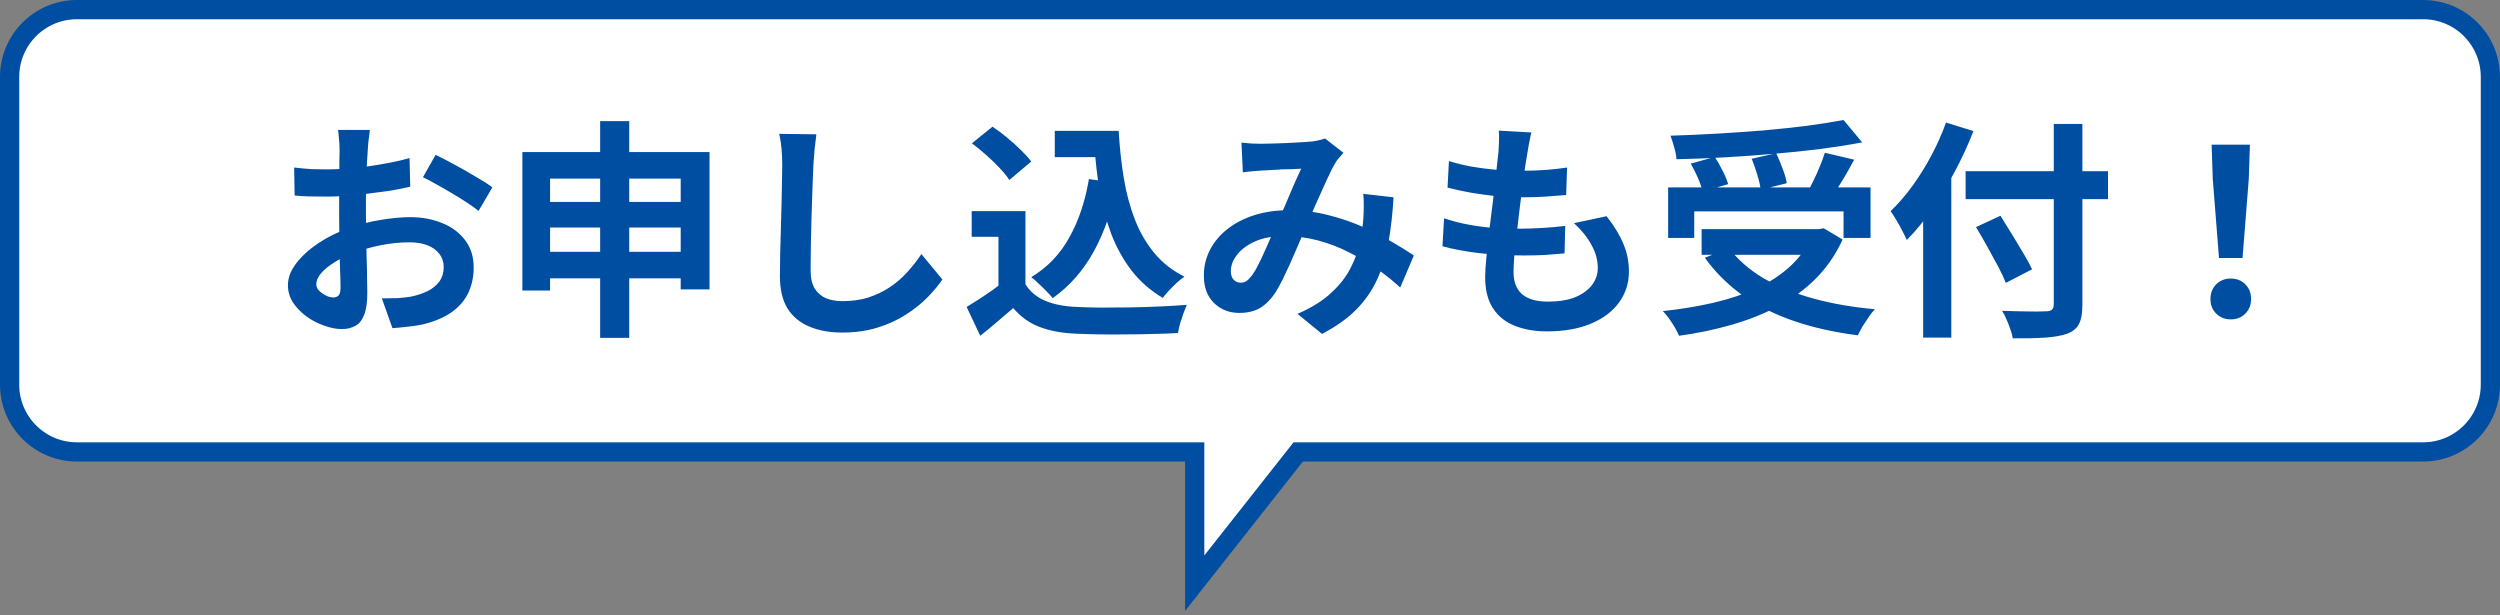 <svg width="260" height="64" viewBox="0 0 260 64" fill="none" xmlns="http://www.w3.org/2000/svg">
<rect x="0" y="0" width="260" height="64" fill="#808080" stroke="none"/>
<path d="M8 1H252C255.866 1 259 4.134 259 8V40C259 43.866 255.866 47 252 47H135.015L134.715 47.381L124.25 60.652V47H8C4.134 47 1 43.866 1 40V8C1 4.134 4.134 1 8 1Z" fill="white" stroke="#004EA2" stroke-width="2"/>
<path d="M38.464 13.512C38.448 13.64 38.424 13.84 38.392 14.112C38.36 14.368 38.328 14.632 38.296 14.904C38.28 15.16 38.264 15.392 38.248 15.6C38.216 16.064 38.184 16.576 38.152 17.136C38.136 17.68 38.12 18.248 38.104 18.84C38.088 19.416 38.072 20 38.056 20.592C38.056 21.184 38.056 21.76 38.056 22.32C38.056 22.976 38.064 23.704 38.08 24.504C38.096 25.288 38.112 26.072 38.128 26.856C38.16 27.624 38.176 28.328 38.176 28.968C38.192 29.608 38.2 30.104 38.2 30.456C38.2 31.448 38.088 32.216 37.864 32.76C37.656 33.304 37.352 33.68 36.952 33.888C36.552 34.112 36.088 34.224 35.56 34.224C34.984 34.224 34.368 34.104 33.712 33.864C33.056 33.64 32.44 33.32 31.864 32.904C31.304 32.488 30.84 32.008 30.472 31.464C30.12 30.904 29.944 30.304 29.944 29.664C29.944 28.896 30.232 28.136 30.808 27.384C31.4 26.616 32.176 25.912 33.136 25.272C34.112 24.632 35.16 24.12 36.28 23.736C37.352 23.336 38.456 23.048 39.592 22.872C40.728 22.68 41.752 22.584 42.664 22.584C43.896 22.584 45.008 22.792 46 23.208C46.992 23.608 47.784 24.2 48.376 24.984C48.968 25.768 49.264 26.712 49.264 27.816C49.264 28.744 49.088 29.6 48.736 30.384C48.384 31.168 47.816 31.848 47.032 32.424C46.264 32.984 45.24 33.424 43.96 33.744C43.416 33.856 42.872 33.936 42.328 33.984C41.8 34.048 41.296 34.096 40.816 34.128L39.712 31.032C40.256 31.032 40.776 31.024 41.272 31.008C41.784 30.976 42.248 30.928 42.664 30.864C43.32 30.736 43.912 30.544 44.44 30.288C44.968 30.032 45.384 29.696 45.688 29.28C45.992 28.864 46.144 28.368 46.144 27.792C46.144 27.248 45.992 26.784 45.688 26.4C45.4 26.016 44.992 25.72 44.464 25.512C43.936 25.304 43.32 25.2 42.616 25.2C41.608 25.2 40.584 25.304 39.544 25.512C38.52 25.72 37.536 26.008 36.592 26.376C35.888 26.648 35.256 26.968 34.696 27.336C34.136 27.688 33.696 28.056 33.376 28.44C33.056 28.824 32.896 29.192 32.896 29.544C32.896 29.736 32.952 29.92 33.064 30.096C33.192 30.256 33.352 30.4 33.544 30.528C33.736 30.656 33.928 30.76 34.12 30.84C34.328 30.904 34.504 30.936 34.648 30.936C34.872 30.936 35.056 30.872 35.2 30.744C35.344 30.6 35.416 30.328 35.416 29.928C35.416 29.496 35.4 28.88 35.368 28.08C35.352 27.264 35.328 26.36 35.296 25.368C35.28 24.376 35.272 23.392 35.272 22.416C35.272 21.744 35.272 21.064 35.272 20.376C35.288 19.688 35.296 19.032 35.296 18.408C35.296 17.784 35.296 17.232 35.296 16.752C35.312 16.272 35.32 15.896 35.32 15.624C35.32 15.448 35.312 15.224 35.296 14.952C35.28 14.68 35.256 14.408 35.224 14.136C35.208 13.848 35.184 13.64 35.152 13.512H38.464ZM45.304 16.104C45.912 16.392 46.592 16.744 47.344 17.16C48.112 17.576 48.84 17.992 49.528 18.408C50.232 18.808 50.792 19.168 51.208 19.488L49.768 21.936C49.464 21.68 49.064 21.392 48.568 21.072C48.088 20.752 47.56 20.424 46.984 20.088C46.424 19.752 45.88 19.44 45.352 19.152C44.824 18.848 44.368 18.608 43.984 18.432L45.304 16.104ZM30.592 17.424C31.296 17.504 31.912 17.56 32.44 17.592C32.984 17.608 33.472 17.616 33.904 17.616C34.528 17.616 35.216 17.592 35.968 17.544C36.72 17.48 37.488 17.4 38.272 17.304C39.056 17.192 39.816 17.064 40.552 16.92C41.304 16.776 41.984 16.616 42.592 16.44L42.664 19.416C41.992 19.576 41.264 19.72 40.48 19.848C39.696 19.96 38.904 20.064 38.104 20.16C37.32 20.256 36.568 20.328 35.848 20.376C35.144 20.424 34.528 20.448 34 20.448C33.2 20.448 32.544 20.44 32.032 20.424C31.52 20.408 31.056 20.376 30.64 20.328L30.592 17.424ZM54.328 15.816H73.792V30.096H70.792V18.576H57.208V30.216H54.328V15.816ZM56.224 21H72.208V23.664H56.224V21ZM56.2 26.184H72.256V28.944H56.2V26.184ZM62.416 12.6H65.44V35.136H62.416V12.6ZM84.904 13.968C84.84 14.464 84.776 15 84.712 15.576C84.664 16.152 84.624 16.68 84.592 17.16C84.576 17.816 84.544 18.616 84.496 19.56C84.464 20.488 84.432 21.464 84.4 22.488C84.384 23.512 84.36 24.52 84.328 25.512C84.312 26.504 84.304 27.368 84.304 28.104C84.304 28.904 84.448 29.544 84.736 30.024C85.04 30.488 85.44 30.824 85.936 31.032C86.432 31.224 86.992 31.32 87.616 31.32C88.608 31.32 89.512 31.192 90.328 30.936C91.144 30.664 91.888 30.304 92.56 29.856C93.232 29.408 93.832 28.888 94.36 28.296C94.904 27.704 95.392 27.08 95.824 26.424L98.008 29.064C97.624 29.64 97.12 30.248 96.496 30.888C95.872 31.528 95.128 32.128 94.264 32.688C93.416 33.248 92.432 33.704 91.312 34.056C90.192 34.408 88.952 34.584 87.592 34.584C86.28 34.584 85.136 34.376 84.16 33.96C83.2 33.56 82.448 32.936 81.904 32.088C81.376 31.224 81.112 30.112 81.112 28.752C81.112 28.096 81.12 27.352 81.136 26.52C81.152 25.672 81.176 24.792 81.208 23.88C81.24 22.968 81.264 22.08 81.28 21.216C81.296 20.336 81.312 19.544 81.328 18.84C81.344 18.136 81.352 17.576 81.352 17.16C81.352 16.584 81.328 16.024 81.28 15.48C81.232 14.92 81.152 14.4 81.04 13.92L84.904 13.968ZM109.696 13.608H114.784V16.344H109.696V13.608ZM113.32 13.608H116.344C116.44 15.32 116.616 16.952 116.872 18.504C117.128 20.056 117.512 21.496 118.024 22.824C118.536 24.136 119.208 25.296 120.04 26.304C120.872 27.312 121.92 28.136 123.184 28.776C122.944 28.936 122.68 29.144 122.392 29.4C122.12 29.656 121.848 29.928 121.576 30.216C121.32 30.488 121.104 30.744 120.928 30.984C119.648 30.216 118.576 29.28 117.712 28.176C116.848 27.056 116.144 25.8 115.6 24.408C115.072 23.016 114.664 21.52 114.376 19.92C114.104 18.32 113.912 16.648 113.8 14.904H113.32V13.608ZM113.248 18.624L116.2 19.032C115.688 21.736 114.88 24.096 113.776 26.112C112.672 28.128 111.24 29.76 109.48 31.008C109.336 30.816 109.128 30.584 108.856 30.312C108.6 30.04 108.32 29.768 108.016 29.496C107.728 29.208 107.472 28.984 107.248 28.824C108.928 27.816 110.248 26.44 111.208 24.696C112.184 22.952 112.864 20.928 113.248 18.624ZM106.648 21.96V30.816H103.84V24.624H101.056V21.96H106.648ZM106.648 29.568C107.144 30.352 107.84 30.928 108.736 31.296C109.632 31.664 110.704 31.872 111.952 31.92C112.656 31.952 113.488 31.976 114.448 31.992C115.424 31.992 116.448 31.984 117.52 31.968C118.592 31.952 119.64 31.92 120.664 31.872C121.704 31.824 122.624 31.768 123.424 31.704C123.328 31.928 123.216 32.216 123.088 32.568C122.96 32.92 122.84 33.28 122.728 33.648C122.632 34.016 122.56 34.344 122.512 34.632C121.792 34.68 120.968 34.712 120.04 34.728C119.112 34.76 118.16 34.776 117.184 34.776C116.208 34.792 115.264 34.792 114.352 34.776C113.44 34.76 112.624 34.736 111.904 34.704C110.432 34.64 109.176 34.408 108.136 34.008C107.096 33.624 106.176 32.968 105.376 32.04C104.848 32.488 104.304 32.952 103.744 33.432C103.2 33.912 102.6 34.408 101.944 34.92L100.528 31.92C101.088 31.584 101.672 31.216 102.28 30.816C102.888 30.416 103.472 30 104.032 29.568H106.648ZM101.08 14.904L103.216 13.176C103.712 13.496 104.216 13.872 104.728 14.304C105.24 14.72 105.72 15.152 106.168 15.6C106.616 16.032 106.976 16.432 107.248 16.8L104.968 18.72C104.728 18.336 104.392 17.92 103.96 17.472C103.544 17.024 103.08 16.576 102.568 16.128C102.056 15.664 101.56 15.256 101.08 14.904ZM129.112 14.832C129.448 14.864 129.8 14.896 130.168 14.928C130.552 14.944 130.872 14.952 131.128 14.952C131.48 14.952 131.88 14.944 132.328 14.928C132.792 14.912 133.264 14.896 133.744 14.88C134.224 14.864 134.68 14.84 135.112 14.808C135.544 14.776 135.896 14.752 136.168 14.736C136.456 14.72 136.744 14.68 137.032 14.616C137.336 14.552 137.592 14.48 137.8 14.4L139.72 15.888C139.56 16.08 139.408 16.256 139.264 16.416C139.12 16.56 139 16.72 138.904 16.896C138.632 17.344 138.32 17.96 137.968 18.744C137.616 19.512 137.24 20.344 136.84 21.24C136.456 22.136 136.08 23.008 135.712 23.856C135.472 24.4 135.224 24.976 134.968 25.584C134.712 26.192 134.448 26.8 134.176 27.408C133.904 28 133.64 28.56 133.384 29.088C133.128 29.6 132.88 30.048 132.64 30.432C132.16 31.152 131.624 31.688 131.032 32.04C130.44 32.376 129.728 32.544 128.896 32.544C127.84 32.544 126.96 32.2 126.256 31.512C125.552 30.824 125.2 29.872 125.2 28.656C125.2 27.696 125.416 26.8 125.848 25.968C126.28 25.136 126.888 24.416 127.672 23.808C128.472 23.184 129.408 22.704 130.48 22.368C131.552 22.032 132.728 21.864 134.008 21.864C135.4 21.864 136.744 22.024 138.04 22.344C139.336 22.664 140.544 23.072 141.664 23.568C142.8 24.064 143.816 24.584 144.712 25.128C145.624 25.656 146.4 26.136 147.04 26.568L145.624 29.904C144.904 29.232 144.096 28.584 143.2 27.96C142.304 27.336 141.344 26.768 140.32 26.256C139.312 25.728 138.232 25.312 137.08 25.008C135.944 24.704 134.76 24.552 133.528 24.552C132.36 24.552 131.36 24.736 130.528 25.104C129.712 25.472 129.088 25.936 128.656 26.496C128.224 27.04 128.008 27.608 128.008 28.2C128.008 28.584 128.104 28.88 128.296 29.088C128.504 29.296 128.744 29.4 129.016 29.4C129.272 29.4 129.488 29.336 129.664 29.208C129.84 29.08 130.04 28.864 130.264 28.56C130.472 28.272 130.672 27.928 130.864 27.528C131.072 27.128 131.28 26.688 131.488 26.208C131.712 25.728 131.928 25.24 132.136 24.744C132.36 24.248 132.576 23.768 132.784 23.304C133.072 22.664 133.368 22 133.672 21.312C133.976 20.608 134.264 19.928 134.536 19.272C134.824 18.616 135.088 18.04 135.328 17.544C135.088 17.56 134.792 17.576 134.44 17.592C134.088 17.592 133.712 17.6 133.312 17.616C132.928 17.632 132.544 17.656 132.16 17.688C131.792 17.704 131.472 17.72 131.2 17.736C130.96 17.752 130.648 17.776 130.264 17.808C129.896 17.84 129.56 17.88 129.256 17.928L129.112 14.832ZM144.928 20.52C144.832 22.216 144.656 23.776 144.4 25.2C144.16 26.608 143.768 27.896 143.224 29.064C142.696 30.216 141.968 31.264 141.04 32.208C140.112 33.136 138.928 33.976 137.488 34.728L134.944 32.64C136.416 32 137.592 31.264 138.472 30.432C139.368 29.6 140.04 28.728 140.488 27.816C140.952 26.904 141.272 26.016 141.448 25.152C141.624 24.272 141.736 23.48 141.784 22.776C141.816 22.312 141.832 21.856 141.832 21.408C141.832 20.944 141.816 20.528 141.784 20.16L144.928 20.52ZM159.256 13.776C159.16 14.208 159.08 14.592 159.016 14.928C158.952 15.264 158.896 15.592 158.848 15.912C158.784 16.248 158.704 16.736 158.608 17.376C158.528 18 158.432 18.712 158.32 19.512C158.224 20.296 158.12 21.12 158.008 21.984C157.912 22.832 157.816 23.664 157.72 24.48C157.624 25.296 157.544 26.04 157.48 26.712C157.432 27.384 157.408 27.92 157.408 28.32C157.408 29.312 157.704 30.072 158.296 30.6C158.904 31.112 159.8 31.368 160.984 31.368C162.104 31.368 163.048 31.216 163.816 30.912C164.584 30.592 165.168 30.168 165.568 29.64C165.968 29.112 166.168 28.52 166.168 27.864C166.168 27.048 165.952 26.256 165.52 25.488C165.104 24.704 164.496 23.944 163.696 23.208L167.08 22.488C167.88 23.496 168.464 24.456 168.832 25.368C169.216 26.264 169.408 27.224 169.408 28.248C169.408 29.448 169.064 30.52 168.376 31.464C167.688 32.408 166.704 33.144 165.424 33.672C164.16 34.2 162.648 34.464 160.888 34.464C159.64 34.464 158.528 34.272 157.552 33.888C156.576 33.504 155.816 32.896 155.272 32.064C154.728 31.232 154.456 30.152 154.456 28.824C154.456 28.328 154.496 27.672 154.576 26.856C154.656 26.024 154.752 25.112 154.864 24.12C154.992 23.112 155.12 22.096 155.248 21.072C155.376 20.032 155.488 19.048 155.584 18.12C155.696 17.192 155.784 16.392 155.848 15.72C155.88 15.16 155.896 14.736 155.896 14.448C155.912 14.144 155.904 13.856 155.872 13.584L159.256 13.776ZM150.688 16.752C151.408 16.976 152.192 17.168 153.04 17.328C153.888 17.472 154.76 17.584 155.656 17.664C156.552 17.728 157.4 17.76 158.2 17.76C159.144 17.76 160.024 17.728 160.84 17.664C161.656 17.6 162.368 17.52 162.976 17.424L162.88 20.28C162.16 20.344 161.44 20.4 160.72 20.448C160 20.496 159.136 20.52 158.128 20.52C157.312 20.52 156.464 20.48 155.584 20.4C154.704 20.304 153.832 20.184 152.968 20.04C152.104 19.88 151.296 19.704 150.544 19.512L150.688 16.752ZM150.184 22.704C151.048 22.992 151.92 23.216 152.8 23.376C153.696 23.536 154.576 23.648 155.44 23.712C156.32 23.76 157.16 23.784 157.96 23.784C158.696 23.784 159.488 23.76 160.336 23.712C161.2 23.664 162.016 23.592 162.784 23.496L162.712 26.352C162.04 26.416 161.352 26.472 160.648 26.52C159.944 26.552 159.216 26.568 158.464 26.568C156.864 26.568 155.328 26.488 153.856 26.328C152.384 26.152 151.104 25.912 150.016 25.608L150.184 22.704ZM173.488 19.488H194.536V24.744H191.728V21.984H176.2V24.744H173.488V19.488ZM176.968 23.832H189.616V26.496H176.968V23.832ZM191.728 12.48L193.672 14.808C192.312 15.064 190.84 15.296 189.256 15.504C187.688 15.696 186.056 15.864 184.36 16.008C182.68 16.152 180.992 16.272 179.296 16.368C177.6 16.464 175.952 16.528 174.352 16.56C174.336 16.208 174.256 15.792 174.112 15.312C173.984 14.832 173.856 14.432 173.728 14.112C175.312 14.064 176.928 13.992 178.576 13.896C180.24 13.8 181.864 13.688 183.448 13.56C185.048 13.416 186.552 13.256 187.96 13.08C189.368 12.888 190.624 12.688 191.728 12.48ZM175.84 17.016L178.336 16.32C178.624 16.752 178.896 17.232 179.152 17.76C179.424 18.288 179.616 18.752 179.728 19.152L177.064 19.92C176.984 19.52 176.824 19.048 176.584 18.504C176.344 17.96 176.096 17.464 175.84 17.016ZM182.176 16.512L184.72 15.936C184.96 16.432 185.184 16.968 185.392 17.544C185.616 18.12 185.76 18.624 185.824 19.056L183.112 19.728C183.064 19.296 182.944 18.776 182.752 18.168C182.576 17.56 182.384 17.008 182.176 16.512ZM189.784 15.888L192.832 16.608C192.56 17.12 192.28 17.624 191.992 18.12C191.704 18.616 191.416 19.088 191.128 19.536C190.84 19.968 190.576 20.352 190.336 20.688L187.96 20.016C188.184 19.616 188.408 19.184 188.632 18.72C188.872 18.24 189.088 17.752 189.28 17.256C189.488 16.76 189.656 16.304 189.784 15.888ZM188.56 23.832H189.16L189.664 23.736L191.632 24.912C190.912 26.48 189.976 27.84 188.824 28.992C187.688 30.128 186.376 31.088 184.888 31.872C183.4 32.656 181.784 33.296 180.04 33.792C178.312 34.288 176.504 34.664 174.616 34.92C174.52 34.68 174.376 34.392 174.184 34.056C173.992 33.736 173.784 33.416 173.56 33.096C173.336 32.792 173.128 32.544 172.936 32.352C174.776 32.16 176.528 31.872 178.192 31.488C179.856 31.104 181.368 30.6 182.728 29.976C184.088 29.336 185.264 28.552 186.256 27.624C187.248 26.696 188.016 25.592 188.56 24.312V23.832ZM179.824 25.8C180.72 27 181.904 28.04 183.376 28.92C184.864 29.784 186.584 30.488 188.536 31.032C190.504 31.576 192.656 31.952 194.992 32.16C194.784 32.368 194.568 32.64 194.344 32.976C194.12 33.312 193.904 33.64 193.696 33.96C193.504 34.296 193.344 34.6 193.216 34.872C190.816 34.568 188.624 34.08 186.64 33.408C184.656 32.736 182.88 31.856 181.312 30.768C179.744 29.664 178.408 28.344 177.304 26.808L179.824 25.8ZM204.424 17.808H219.232V20.712H204.424V17.808ZM213.592 12.888H216.568V31.656C216.568 32.584 216.448 33.264 216.208 33.696C215.984 34.144 215.576 34.48 214.984 34.704C214.408 34.912 213.648 35.048 212.704 35.112C211.776 35.176 210.648 35.2 209.32 35.184C209.288 34.896 209.208 34.584 209.08 34.248C208.968 33.912 208.832 33.568 208.672 33.216C208.528 32.864 208.376 32.568 208.216 32.328C208.84 32.344 209.464 32.36 210.088 32.376C210.728 32.392 211.288 32.4 211.768 32.4C212.248 32.384 212.584 32.376 212.776 32.376C213.08 32.376 213.288 32.32 213.4 32.208C213.528 32.096 213.592 31.912 213.592 31.656V12.888ZM205.504 23.616L208.048 22.44C208.416 23.016 208.808 23.648 209.224 24.336C209.64 25.008 210.04 25.672 210.424 26.328C210.808 26.968 211.112 27.528 211.336 28.008L208.6 29.424C208.408 28.912 208.136 28.328 207.784 27.672C207.432 27.016 207.056 26.328 206.656 25.608C206.256 24.888 205.872 24.224 205.504 23.616ZM200.008 19.656L202.888 16.776L202.936 16.8V35.112H200.008V19.656ZM202.384 12.744L205.24 13.632C204.696 15.024 204.056 16.416 203.32 17.808C202.584 19.2 201.792 20.512 200.944 21.744C200.096 22.976 199.216 24.048 198.304 24.96C198.208 24.72 198.056 24.408 197.848 24.024C197.656 23.64 197.448 23.264 197.224 22.896C197 22.512 196.8 22.2 196.624 21.96C197.392 21.224 198.136 20.368 198.856 19.392C199.576 18.4 200.24 17.336 200.848 16.2C201.456 15.064 201.968 13.912 202.384 12.744ZM230.776 26.832L230.128 18.624L230.008 15.048H233.992L233.872 18.624L233.224 26.832H230.776ZM232 33.216C231.392 33.216 230.888 33.016 230.488 32.616C230.088 32.216 229.888 31.712 229.888 31.104C229.888 30.48 230.088 29.968 230.488 29.568C230.888 29.168 231.392 28.968 232 28.968C232.608 28.968 233.112 29.168 233.512 29.568C233.912 29.968 234.112 30.48 234.112 31.104C234.112 31.712 233.912 32.216 233.512 32.616C233.112 33.016 232.608 33.216 232 33.216Z" fill="#004EA2"/>
</svg>
